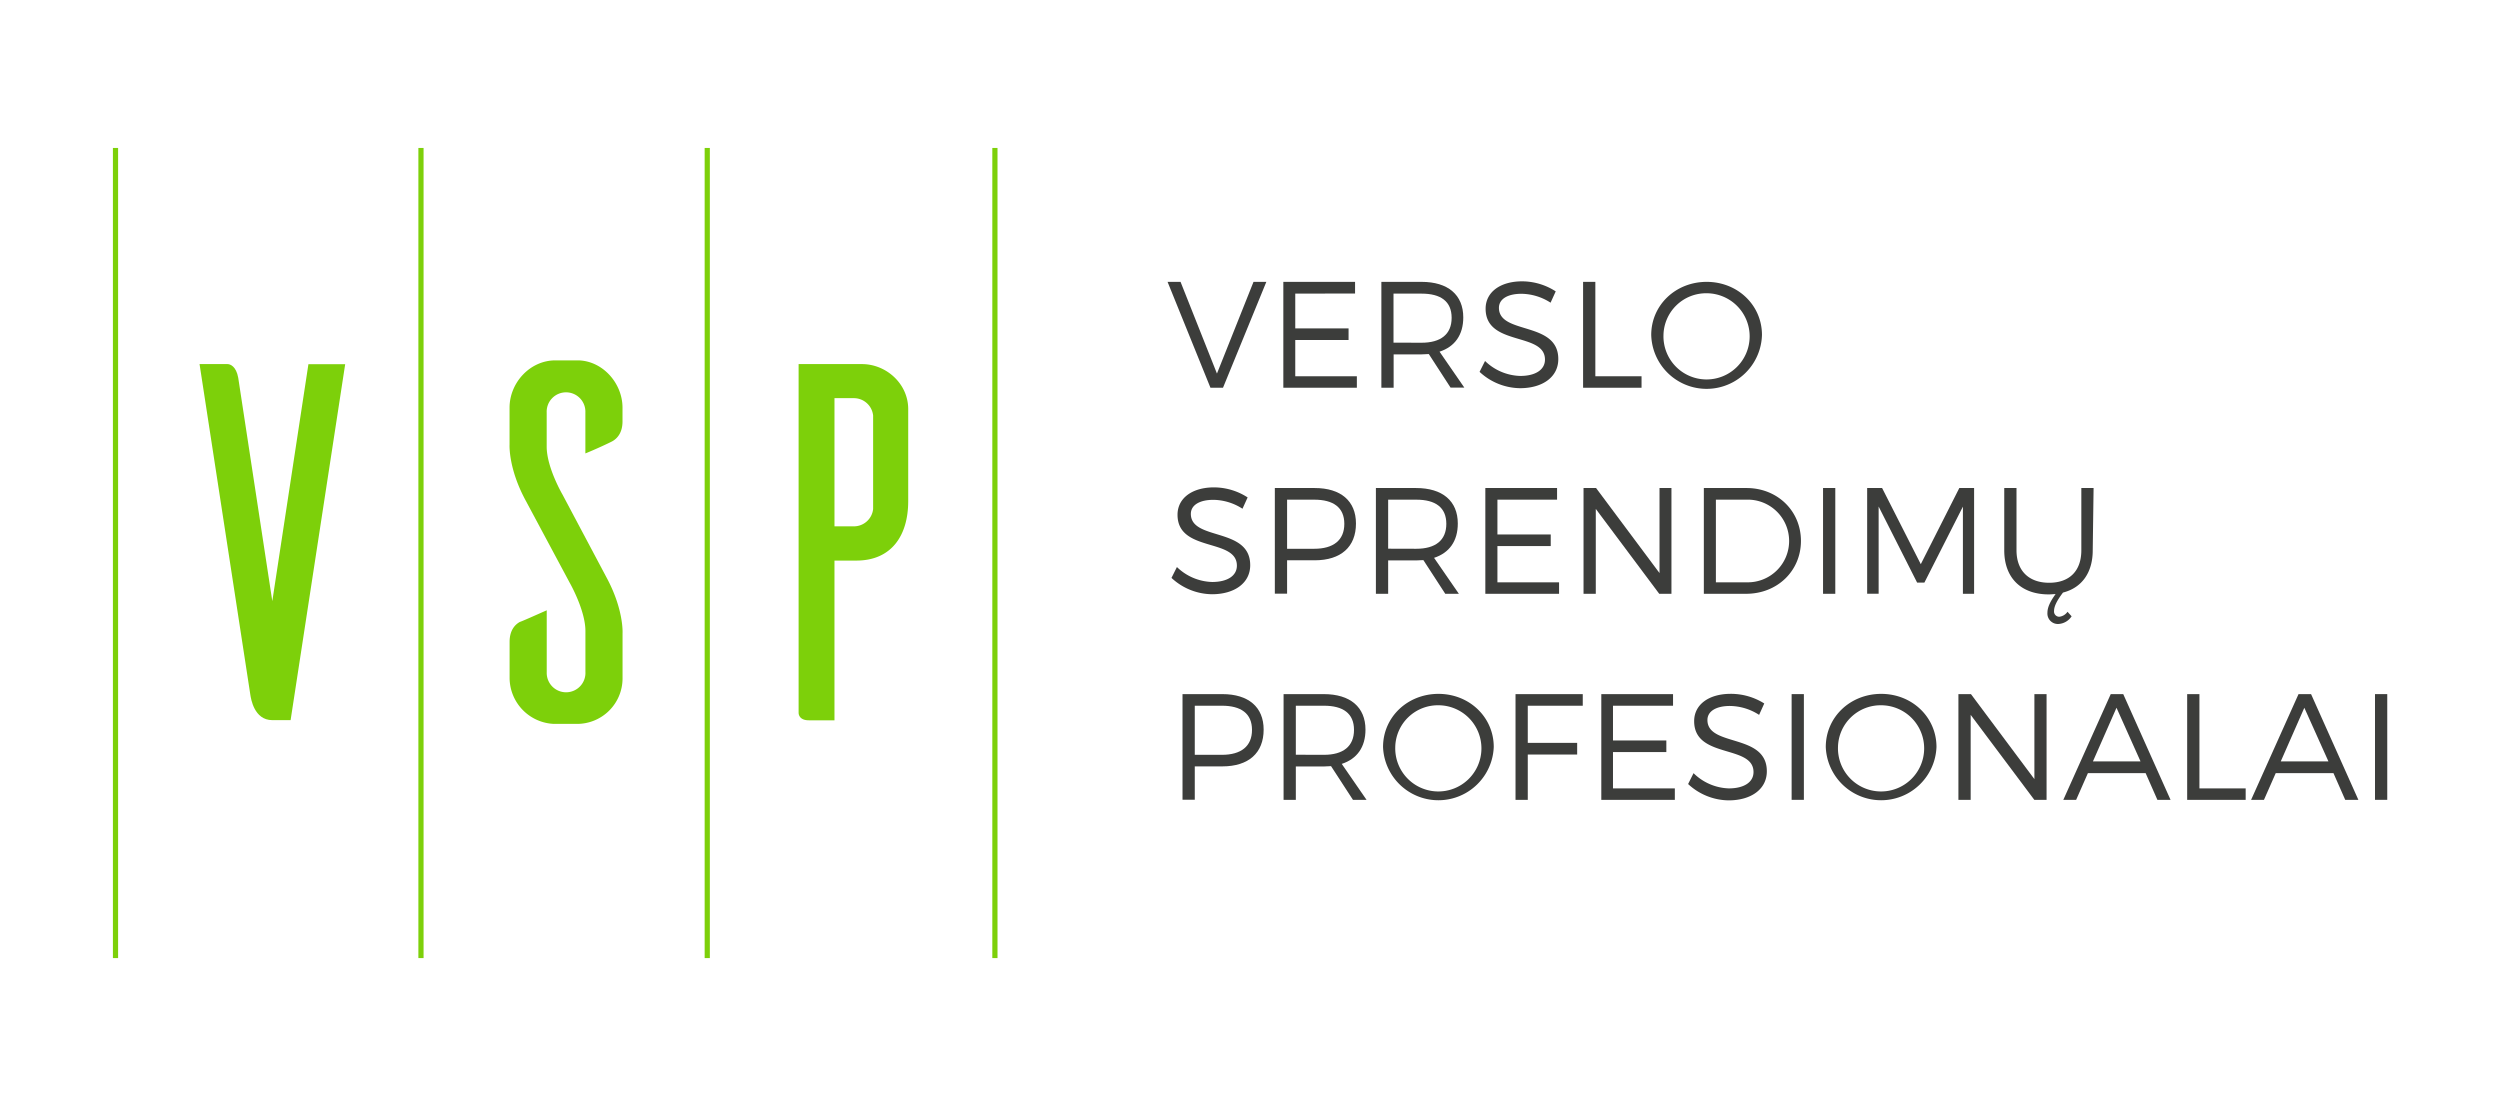 <svg id="Layer_1" data-name="Layer 1" xmlns="http://www.w3.org/2000/svg" viewBox="0 0 612 270.76"><defs><style>.cls-1{fill:#3c3d3b;}.cls-2{fill:#7dd00a;}</style></defs><path class="cls-1" d="M296.32,94.92,285.82,69H289l8.91,22.45L306.86,69H310L299.39,94.92Z"/><path class="cls-1" d="M317.08,71.88v8.51h13.05v2.84H317.08v8.88h15.08v2.81h-18V69h17.56v2.85Z"/><path class="cls-1" d="M349.77,86.67c-.55,0-1.14.08-1.74.08h-6.87v8.17h-3V69H348c6.47,0,10.21,3.18,10.21,8.69,0,4.29-2.07,7.18-5.81,8.4l6.07,8.8h-3.37ZM348,83.9c4.7,0,7.36-2.07,7.36-6.1s-2.66-5.92-7.36-5.92h-6.87v12Z"/><path class="cls-1" d="M380.84,71.33l-1.26,2.77a13.38,13.38,0,0,0-7.13-2.18c-3.33,0-5.51,1.25-5.51,3.44,0,6.65,14.57,3.18,14.53,12.57,0,4.33-3.81,7.1-9.36,7.1a14.78,14.78,0,0,1-9.91-4l1.34-2.66a12.85,12.85,0,0,0,8.61,3.66c3.74,0,6.06-1.52,6.06-4,0-6.81-14.53-3.18-14.53-12.46,0-4.07,3.59-6.7,8.95-6.7A15.23,15.23,0,0,1,380.84,71.33Z"/><path class="cls-1" d="M401.85,92.11v2.81H387.54V69h3V92.11Z"/><path class="cls-1" d="M431.33,82a13.56,13.56,0,0,1-27.11,0c0-7.33,6-13,13.57-13S431.33,74.69,431.33,82Zm-24.11,0a10.55,10.55,0,1,0,10.57-10.21A10.44,10.44,0,0,0,407.22,82Z"/><path class="cls-1" d="M305.42,121.77l-1.26,2.77a13.38,13.38,0,0,0-7.13-2.18c-3.33,0-5.51,1.26-5.51,3.44,0,6.65,14.56,3.18,14.53,12.57,0,4.33-3.81,7.1-9.36,7.1a14.78,14.78,0,0,1-9.91-4l1.33-2.66a12.9,12.9,0,0,0,8.62,3.66c3.73,0,6.06-1.51,6.06-4,0-6.81-14.53-3.18-14.53-12.46,0-4.07,3.59-6.7,8.95-6.7A15.23,15.23,0,0,1,305.42,121.77Z"/><path class="cls-1" d="M321.84,119.47c6.4,0,10.1,3.18,10.1,8.69,0,5.74-3.7,9-10.1,9h-6.76v8.17h-3V119.47Zm-6.76,14.87h6.65c4.66,0,7.36-2.07,7.36-6.1s-2.7-5.92-7.36-5.92h-6.65Z"/><path class="cls-1" d="M348.44,137.11c-.55,0-1.15.08-1.74.08h-6.88v8.17h-3V119.47h9.84c6.47,0,10.21,3.18,10.21,8.69,0,4.29-2.07,7.18-5.81,8.4l6.07,8.8H353.8Zm-1.74-2.77c4.7,0,7.36-2.07,7.36-6.1s-2.66-5.92-7.36-5.92h-6.88v12Z"/><path class="cls-1" d="M366.57,122.32v8.51h13.05v2.84H366.57v8.88h15.09v2.81H363.61V119.47h17.56v2.85Z"/><path class="cls-1" d="M406.18,145.36l-15.53-20.78v20.78h-3V119.47h3.07l15.53,20.82V119.47h2.92v25.89Z"/><path class="cls-1" d="M427.56,119.47c7.54,0,13.31,5.59,13.31,12.95s-5.8,12.94-13.42,12.94H417.1V119.47Zm-7.51,23.08h7.55a10.12,10.12,0,1,0-.11-20.23h-7.44Z"/><path class="cls-1" d="M446.28,145.36V119.47h3v25.89Z"/><path class="cls-1" d="M480.52,145.36l0-21.34-9.43,18.6h-1.78L459.89,124v21.34h-2.81V119.47h3.66l9.47,18.64,9.43-18.64h3.62v25.89Z"/><path class="cls-1" d="M512.3,134.71c0,5.47-2.66,9.17-7.28,10.35-1.63,2.15-2.19,3.48-2.19,4.51a1.28,1.28,0,0,0,1.3,1.41,2.84,2.84,0,0,0,2-1.22l1,1.11a4.12,4.12,0,0,1-3.22,1.88,2.56,2.56,0,0,1-2.7-2.73c0-1.3.63-2.7,2-4.59-.52,0-1.07.08-1.66.08-6.81,0-10.91-4.07-10.91-10.8V119.47h3v15.24c0,5,3,7.95,8,7.95s7.87-2.92,7.87-7.95V119.47h3Z"/><path class="cls-1" d="M299.24,169.92c6.4,0,10.1,3.18,10.1,8.69,0,5.73-3.7,9-10.1,9h-6.76v8.17h-3V169.92Zm-6.76,14.86h6.65c4.66,0,7.36-2.07,7.36-6.1s-2.7-5.92-7.36-5.92h-6.65Z"/><path class="cls-1" d="M325.84,187.55c-.55,0-1.15.08-1.74.08h-6.88v8.17h-3V169.92h9.84c6.47,0,10.21,3.18,10.21,8.69,0,4.29-2.07,7.17-5.81,8.39l6.07,8.8H331.2Zm-1.74-2.77c4.7,0,7.36-2.07,7.36-6.1s-2.66-5.92-7.36-5.92h-6.88v12Z"/><path class="cls-1" d="M365.67,182.86a13.56,13.56,0,0,1-27.1,0c0-7.32,6-13,13.57-13S365.67,175.57,365.67,182.86Zm-24.11,0a10.55,10.55,0,1,0,10.58-10.21A10.44,10.44,0,0,0,341.56,182.86Z"/><path class="cls-1" d="M374,172.76v9.1h12.09v2.85H374V195.8h-3V169.92h16.46v2.84Z"/><path class="cls-1" d="M394.86,172.76v8.51h13.06v2.84H394.86V193H410v2.81h-18V169.92h17.56v2.84Z"/><path class="cls-1" d="M431.89,172.21,430.63,175a13.41,13.41,0,0,0-7.14-2.18c-3.33,0-5.51,1.26-5.51,3.44,0,6.66,14.57,3.18,14.54,12.57,0,4.33-3.81,7.1-9.36,7.1a14.78,14.78,0,0,1-9.91-4l1.33-2.66A12.88,12.88,0,0,0,423.2,193c3.73,0,6.06-1.51,6.06-4,0-6.8-14.53-3.18-14.53-12.46,0-4.07,3.59-6.69,8.95-6.69A15.36,15.36,0,0,1,431.89,172.21Z"/><path class="cls-1" d="M438.59,195.8V169.92h3V195.8Z"/><path class="cls-1" d="M474.05,182.86a13.56,13.56,0,0,1-27.1,0c0-7.32,6-13,13.57-13S474.05,175.57,474.05,182.86Zm-24.11,0a10.55,10.55,0,1,0,10.58-10.21A10.44,10.44,0,0,0,449.94,182.86Z"/><path class="cls-1" d="M498,195.8,482.42,175V195.8h-3V169.92h3.07l15.53,20.81V169.92H501V195.8Z"/><path class="cls-1" d="M511.12,189.26l-2.88,6.54H505.1l11.61-25.88h3.06l11.58,25.88h-3.22l-2.88-6.54Zm7-16-5.77,13.13H524Z"/><path class="cls-1" d="M549.74,193v2.81H535.42V169.92h3V193Z"/><path class="cls-1" d="M557.1,189.26l-2.88,6.54h-3.15l11.61-25.88h3.07l11.58,25.88h-3.22l-2.88-6.54Zm7-16-5.77,13.13H570Z"/><path class="cls-1" d="M581.4,195.8V169.92h3V195.8Z"/><path class="cls-2" d="M211,89.13c6,0,11.33,4.86,11.33,11v22.54c0,8.46-4.11,14.56-12.7,14.56h-5.35v39.1H198c-2.12,0-2.5-1.24-2.5-1.86V89.13Zm2.74,12.58a4.74,4.74,0,0,0-4.73-4.24h-4.73v31.38h4.73a4.74,4.74,0,0,0,4.73-4.23Z"/><path class="cls-2" d="M143.3,111V101a4.74,4.74,0,1,0-9.47,0v8.34c0,5.11,3.86,11.71,3.86,11.71l10.71,20.17c4.36,8,4,13.82,4,13.82v11.08a11.14,11.14,0,0,1-11.21,11.09h-5.6a11.33,11.33,0,0,1-10.84-11.09v-9c0-2.87,1.37-4.24,2.49-4.86.75-.25,4.36-1.87,6.6-2.86v15.19a4.74,4.74,0,1,0,9.47-.13v-10c0-5.1-3.86-11.83-3.86-11.83l-10.71-20c-4.36-8-4-13.83-4-13.83v-9c0-6.1,5-11.58,11.21-11.58h5.6c6,.12,10.84,5.6,10.84,11.58v3.36c0,2.86-1.37,4.23-2.49,4.86C149.15,108.43,145.66,110.05,143.3,111Z"/><path class="cls-2" d="M71.14,176.29H66.66c-4.48,0-5.23-5.35-5.36-6.1L48.85,89.13H55.7c.62,0,2.12.5,2.62,3.36l8.34,54.67,8.84-58h9Z"/><rect class="cls-2" x="102.42" y="36.22" width="1.27" height="198.32"/><rect class="cls-2" x="27.64" y="36.22" width="1.27" height="198.32"/><rect class="cls-2" x="172.5" y="36.22" width="1.27" height="198.32"/><rect class="cls-2" x="242.92" y="36.22" width="1.27" height="198.32"/></svg>